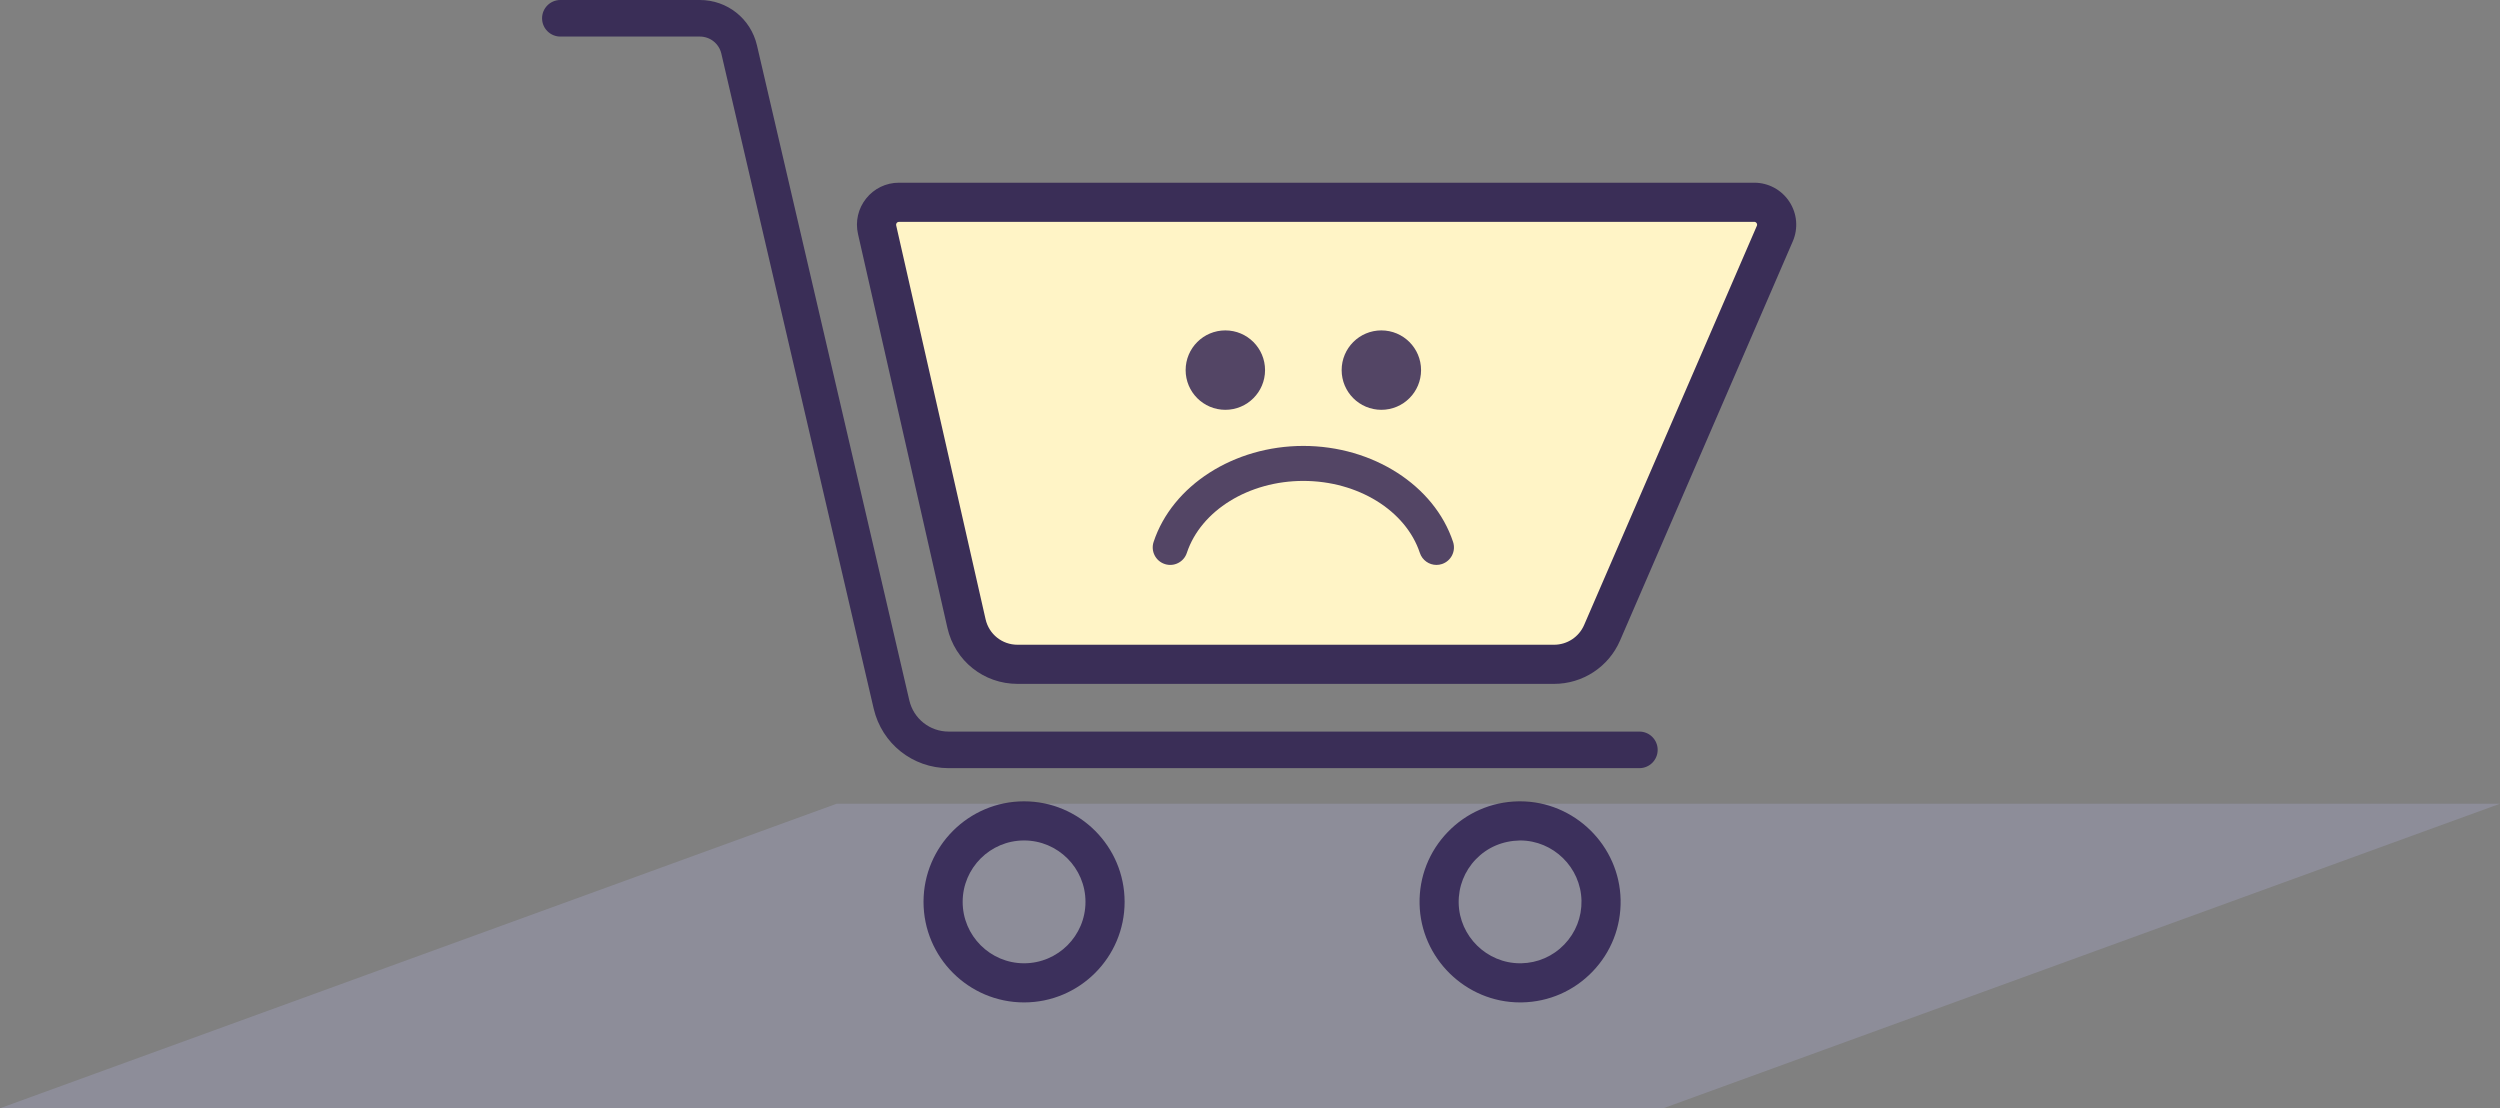 <?xml version="1.0" encoding="utf-8"?>
<!-- Generator: Adobe Illustrator 23.0.1, SVG Export Plug-In . SVG Version: 6.00 Build 0)  -->
<svg version="1.1" id="Layer_1" xmlns="http://www.w3.org/2000/svg" x="0px" y="0px"
	 viewBox="0 0 244.915 108.57" style="enable-background:new 0 0 244.915 108.57;" xml:space="preserve">
<rect x="0" y="0" width="244.915" height="108.57" fill="#808080" stroke="none"/>
<style type="text/css">
	<!--.st0{fill: #F4F5F9;}
	.st1{fill:#41464B;}
	.st2{fill:#D9EAF9;}-->
	.st0{fill: rgba(198, 197, 255, .2);}
	.st1{fill: rgba(40, 26, 76, .8);}
	.st2{fill: rgba(255, 244, 198, 1);}
</style>
	<polygon class="st0" points="162.95,108.57 0,108.57 81.966,78.737 244.915,78.737 "/>
	<path class="st1" d="M160.604,71.67H92.939c-1.852,0-3.44-1.26-3.859-3.065L74.156,4.443C73.547,1.827,71.246,0,68.56,0H54.896
	c-0.989,0-1.791,0.802-1.791,1.791s0.802,1.791,1.791,1.791H68.56c1.011,0,1.878,0.688,2.107,1.673l14.924,64.162
	c0.799,3.436,3.821,5.836,7.348,5.836h67.665c0.989,0,1.791-0.802,1.791-1.791C162.395,72.473,161.593,71.67,160.604,71.67z"/>
	<path class="st1" d="M148.92,78.503l-0.19,0.002c-2.63,0.049-5.084,1.121-6.909,3.017c-1.825,1.895-2.802,4.388-2.752,7.018
	c0.1,5.328,4.517,9.663,9.845,9.663l0.19-0.002c2.63-0.049,5.084-1.121,6.909-3.017c1.825-1.895,2.802-4.388,2.752-7.019
	C158.664,82.838,154.247,78.503,148.92,78.503z M148.914,94.369c-3.253,0-5.951-2.648-6.013-5.902
	c-0.03-1.607,0.567-3.129,1.682-4.287c1.115-1.158,2.613-1.812,4.336-1.843c3.253,0,5.95,2.647,6.013,5.902
	c0.03,1.607-0.567,3.129-1.682,4.287c-1.115,1.158-2.613,1.812-4.219,1.843L148.914,94.369z"/>
	<path class="st1" d="M100.324,78.503c-5.432,0-9.85,4.419-9.85,9.85c0,5.432,4.419,9.85,9.85,9.85c5.431,0,9.85-4.419,9.85-9.85
	C110.174,82.922,105.755,78.503,100.324,78.503z M100.324,94.369c-3.317,0-6.016-2.699-6.016-6.016c0-3.317,2.699-6.016,6.016-6.016
	c3.317,0,6.016,2.698,6.016,6.016C106.34,91.67,103.642,94.369,100.324,94.369z"/>
	<path class="st1" d="M171.855,17.899h-7.594h-3.948h-19.895h-4.25H95.772h-4.25h-3.455c-1.257,0-2.429,0.563-3.214,1.546
	s-1.076,2.25-0.798,3.478l8.759,38.59c0.734,3.229,3.558,5.483,6.869,5.483h52.563c2.811,0,5.348-1.667,6.463-4.246l16.921-39.104
	c0.552-1.276,0.426-2.73-0.336-3.891C174.53,18.593,173.245,17.899,171.855,17.899z"/>
	<path class="st2" d="M172.112,22.123L155.19,61.229c-0.508,1.174-1.664,1.934-2.944,1.934H99.683c-1.508,0-2.796-1.028-3.13-2.499
	l-8.759-38.589c-0.02-0.087-0.001-0.167,0.054-0.237c0.056-0.069,0.129-0.105,0.218-0.105h83.788c0.1,0,0.178,0.042,0.233,0.126
	S172.151,22.031,172.112,22.123z"/>
	<g>
	<circle class="st1" cx="120.042" cy="36.258" r="3.89"/>
		<circle class="st1" cx="135.326" cy="36.258" r="3.89"/>
</g>
	<g>
	<path class="st1" d="M140.725,55.343c-0.719,0-1.389-0.456-1.627-1.176c-1.376-4.153-6.069-7.054-11.414-7.054
		c-5.345,0-10.038,2.901-11.415,7.054c-0.297,0.899-1.27,1.388-2.166,1.088c-0.898-0.298-1.386-1.268-1.088-2.166
		c1.835-5.537,7.867-9.404,14.668-9.404c6.802,0,12.834,3.867,14.668,9.404c0.298,0.898-0.189,1.868-1.088,2.166
		C141.085,55.314,140.904,55.343,140.725,55.343z"/>
</g>
</svg>
